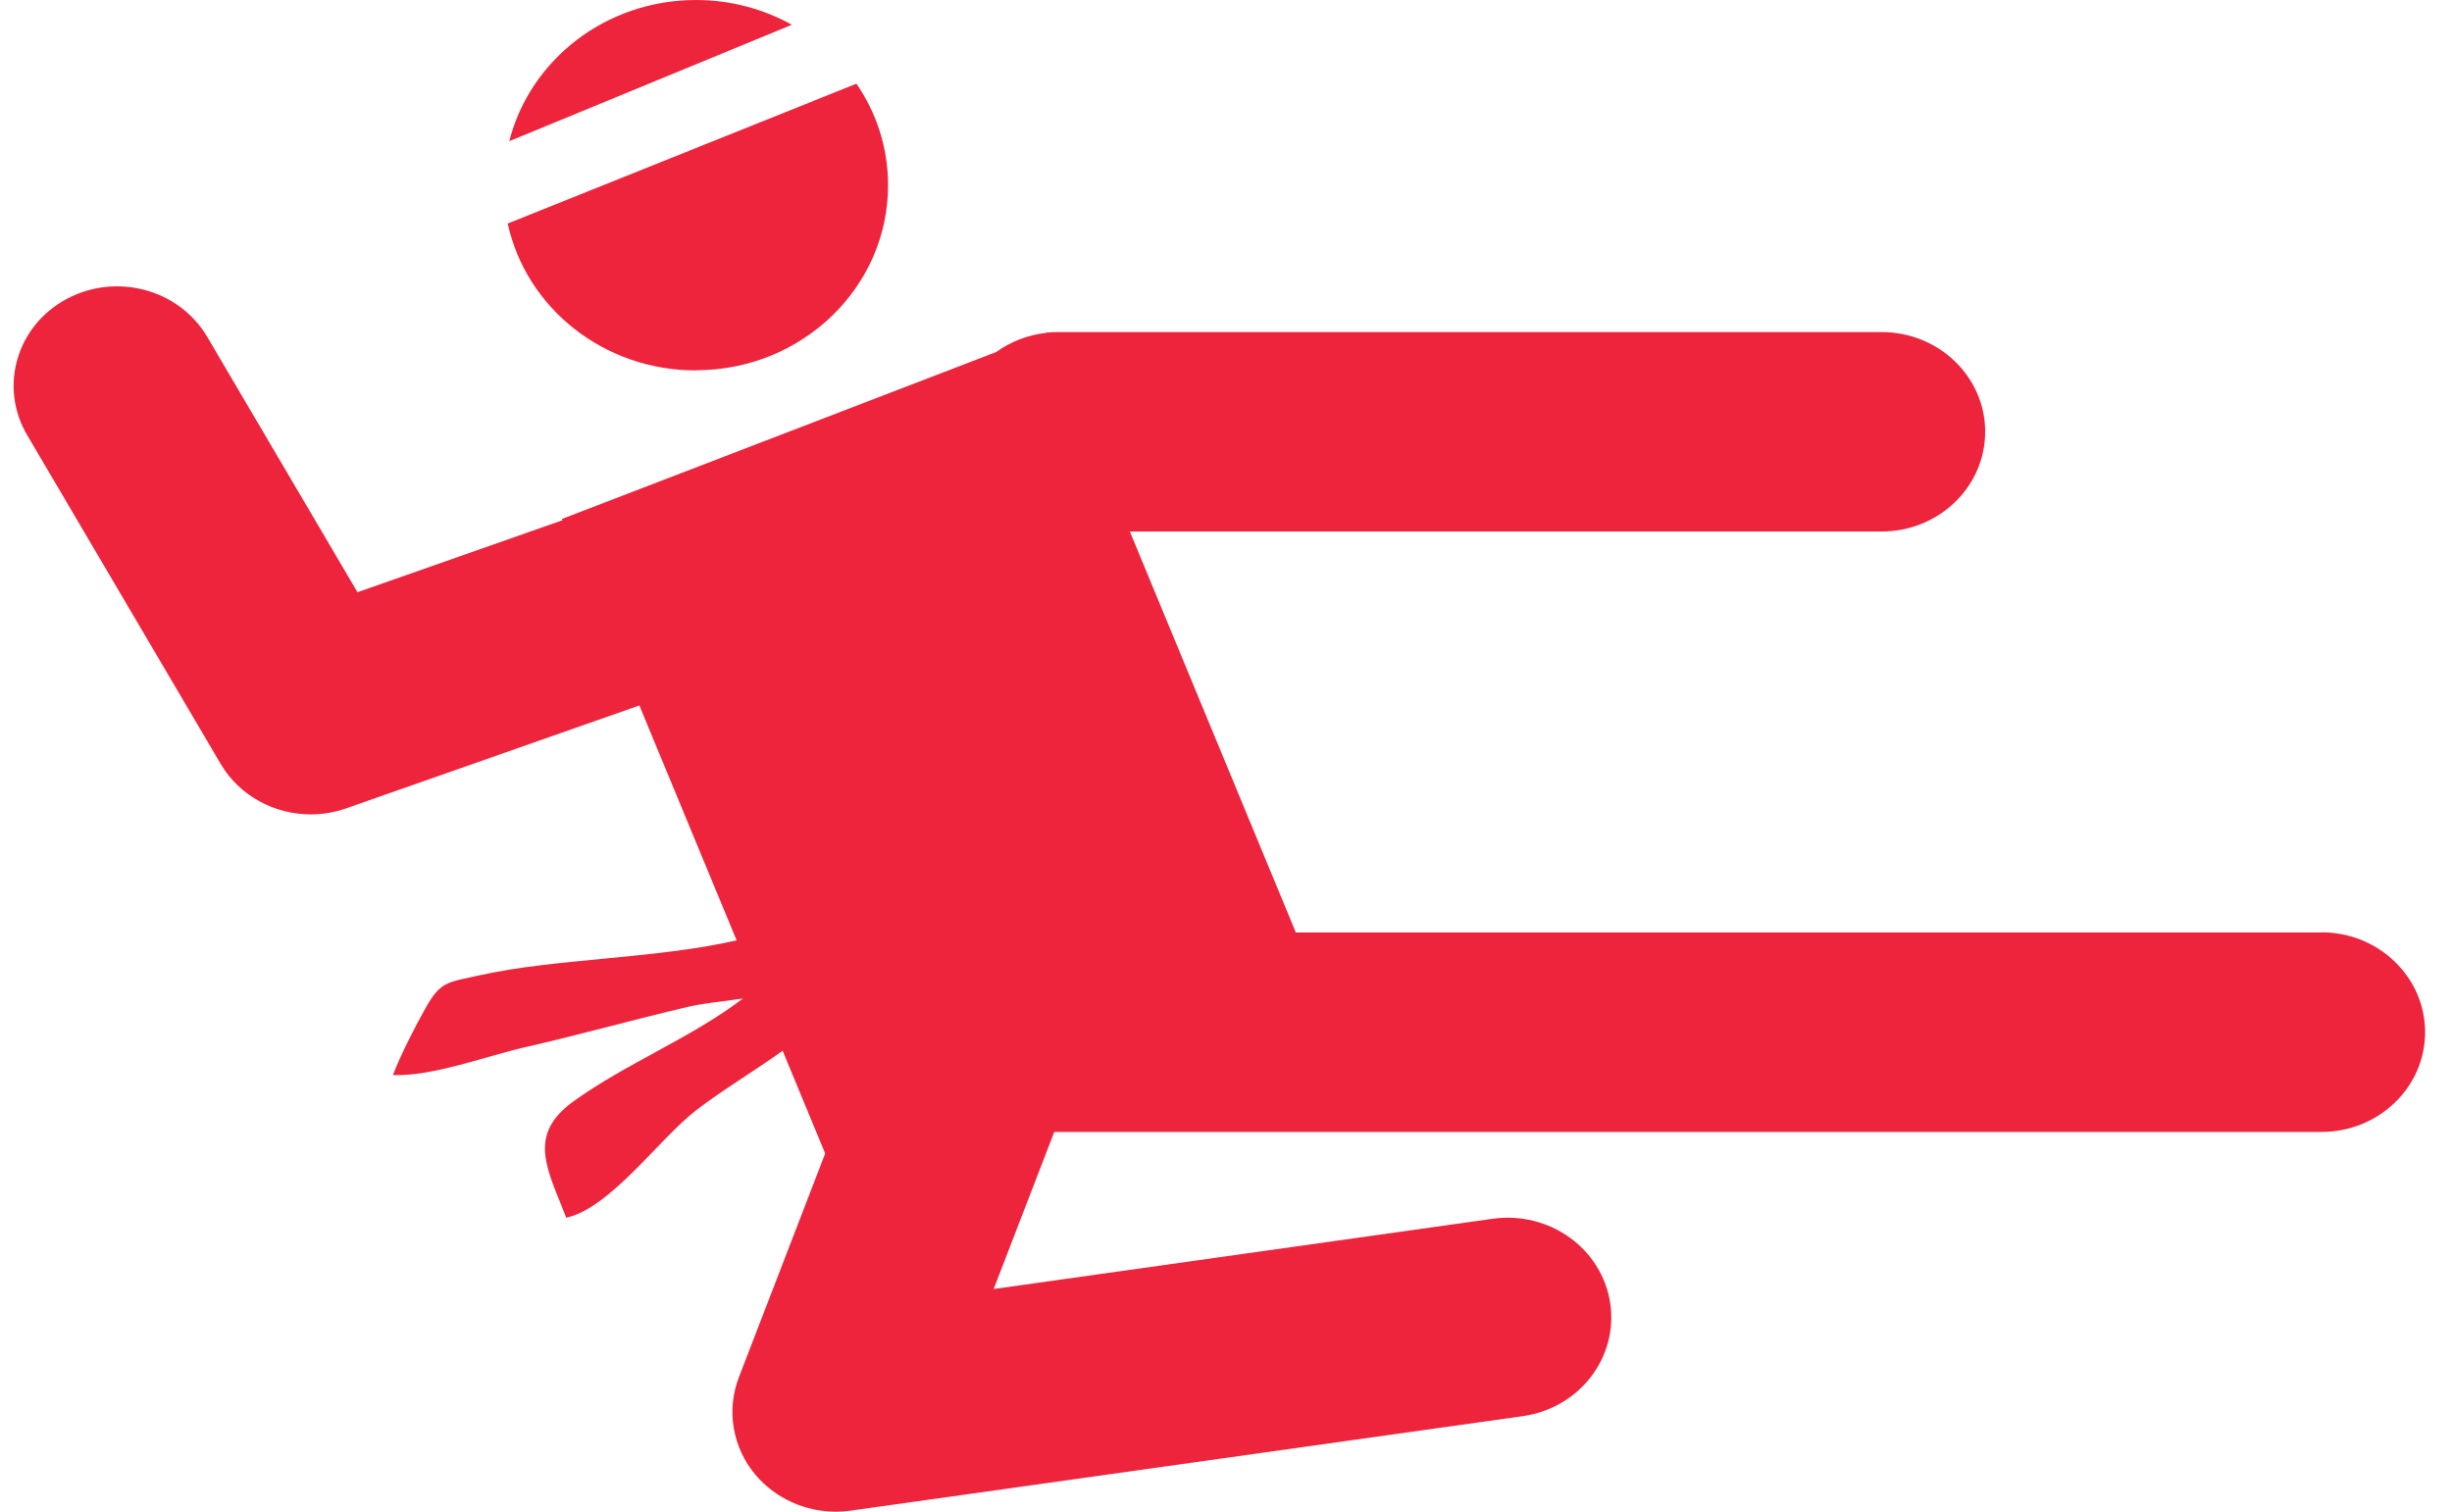 <?xml version="1.0" encoding="UTF-8"?> <svg xmlns="http://www.w3.org/2000/svg" width="60" height="37" viewBox="0 0 60 37" fill="none"><g id="Layer_1" clip-path="url(#clip0_77_114)"><path id="Vector" d="M56.796 22.824H31.709L27.647 13.009H46.044C47.442 13.009 48.577 11.915 48.577 10.568C48.577 9.221 47.442 8.128 46.044 8.128H25.887C25.802 8.128 25.713 8.132 25.632 8.14V8.132L25.59 8.148C25.139 8.202 24.727 8.365 24.379 8.615L13.75 12.702L13.763 12.734L8.748 14.495L5.072 8.247C4.383 7.075 2.836 6.662 1.617 7.325C0.401 7.985 -0.028 9.475 0.665 10.65L5.399 18.696C5.858 19.478 6.712 19.933 7.605 19.933C7.894 19.933 8.187 19.884 8.472 19.785L15.645 17.267L18.025 23.016C16.015 23.475 13.618 23.454 11.752 23.868C10.945 24.048 10.783 24.007 10.401 24.695C10.137 25.166 9.793 25.846 9.615 26.313C10.601 26.349 11.897 25.846 12.879 25.625C14.209 25.322 15.539 24.945 16.878 24.634C17.167 24.568 17.651 24.511 18.178 24.441C16.903 25.412 15.314 26.03 14.03 26.959C12.874 27.795 13.41 28.638 13.856 29.805C14.935 29.568 16.125 27.881 17.022 27.185C17.634 26.71 18.433 26.231 19.151 25.719L20.192 28.233L18.08 33.712C17.77 34.518 17.923 35.427 18.484 36.095C18.969 36.672 19.695 37 20.452 37C20.575 37 20.694 36.992 20.817 36.975L37.26 34.662C38.645 34.469 39.601 33.229 39.402 31.894C39.198 30.559 37.914 29.637 36.529 29.83L24.315 31.55L25.798 27.705H56.809C58.207 27.705 59.342 26.611 59.342 25.264C59.342 23.917 58.207 22.82 56.809 22.82L56.796 22.824Z" fill="#EE243D"></path><path id="Vector_2" d="M17.031 0C14.816 0 12.964 1.474 12.462 3.456L19.377 0.606C18.684 0.221 17.885 0 17.031 0Z" fill="#EE243D"></path><path id="Vector_3" d="M17.031 9.062C19.627 9.062 21.731 7.035 21.731 4.533C21.731 3.616 21.446 2.76 20.957 2.048L12.424 5.471C12.87 7.527 14.761 9.066 17.026 9.066L17.031 9.062Z" fill="#EE243D"></path></g><defs><clipPath id="clip0_77_114"><rect width="59" height="37" fill="white" transform="translate(0.333)"></rect></clipPath></defs></svg> 